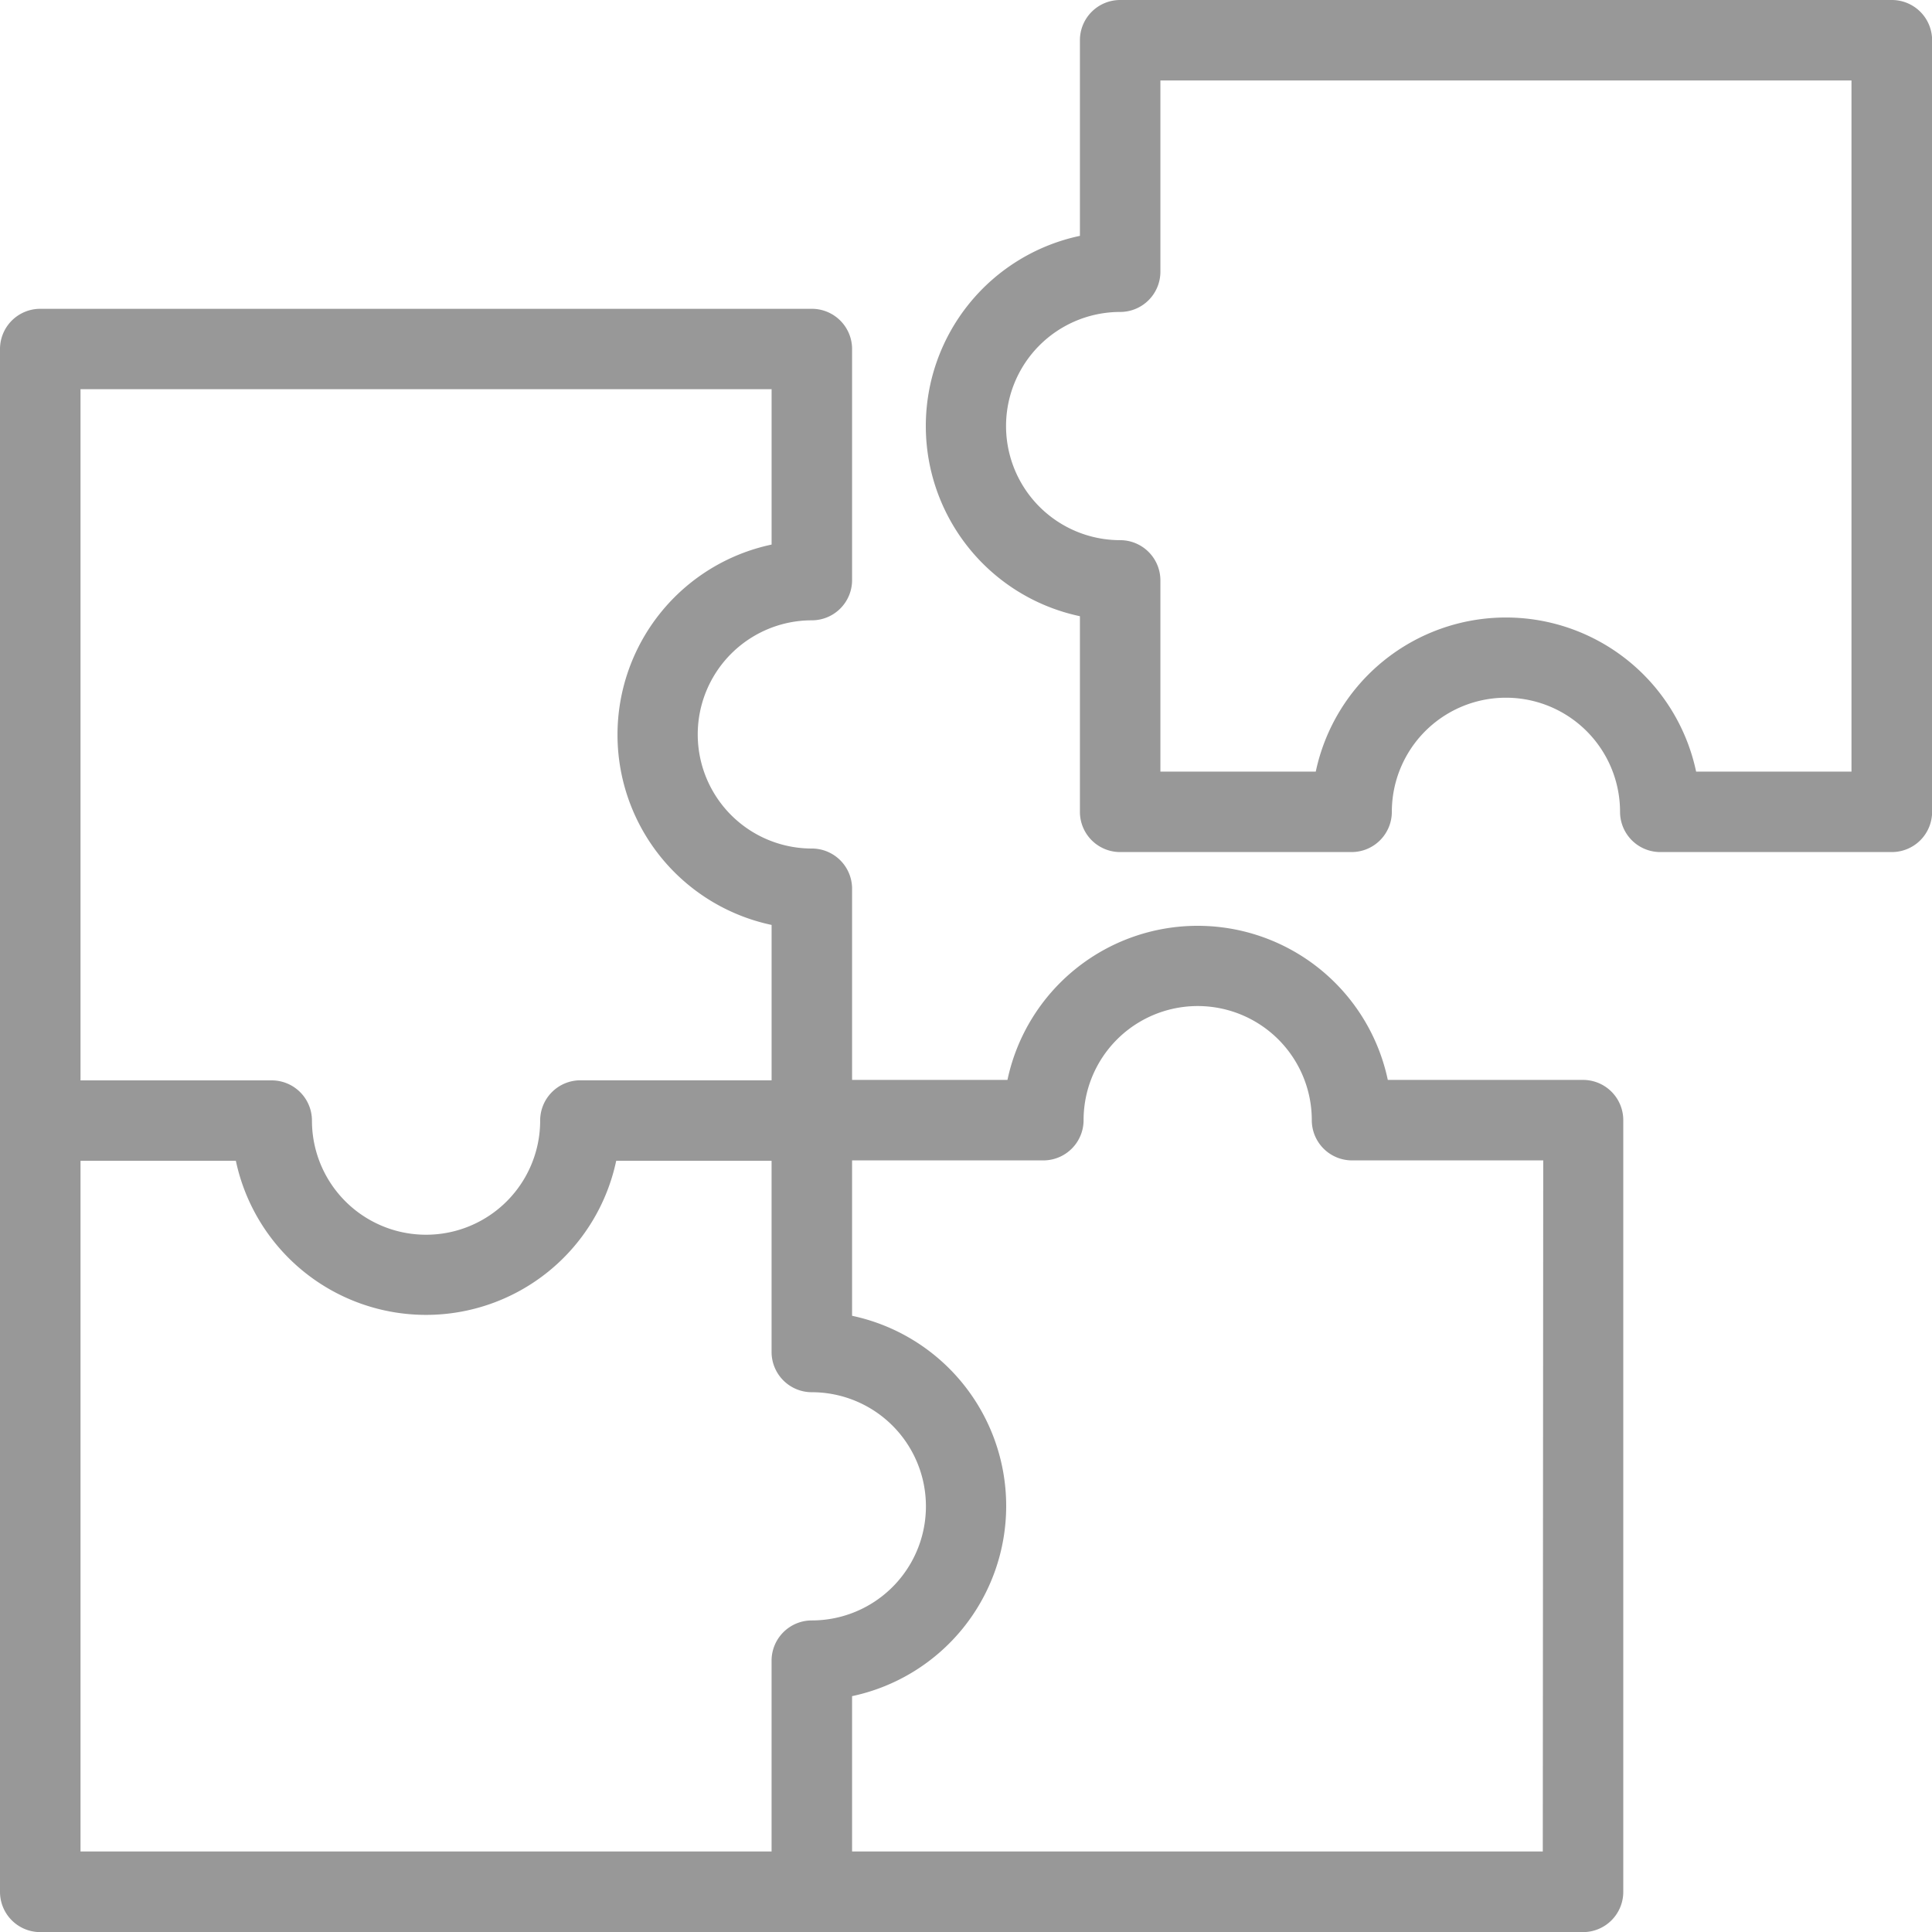 <?xml version="1.0" encoding="UTF-8"?>
<svg xmlns="http://www.w3.org/2000/svg" id="_05" data-name="05" width="69.996" height="69.996" viewBox="0 0 69.996 69.996">
  <path id="Path_79" data-name="Path 79" d="M68.537,0H40.583a1.458,1.458,0,0,0-1.458,1.458V8.545a7.043,7.043,0,0,0,0,13.78v7.087a1.458,1.458,0,0,0,1.458,1.458h8.385a1.458,1.458,0,0,0,1.458-1.458,4.134,4.134,0,0,1,8.268,0,1.458,1.458,0,0,0,1.458,1.458h8.385A1.458,1.458,0,0,0,70,29.413V1.458A1.458,1.458,0,0,0,68.537,0ZM67.079,27.955H61.45a7.043,7.043,0,0,0-13.78,0H42.041V21.028a1.458,1.458,0,0,0-1.458-1.458,4.134,4.134,0,0,1,0-8.268,1.458,1.458,0,0,0,1.458-1.458V2.916H67.079Z" fill="#989898"></path>
  <path id="Path_80" data-name="Path 80" d="M57.353,39.125H50.28a7.043,7.043,0,0,0-13.78,0H30.871V32.2a1.458,1.458,0,0,0-1.458-1.458,4.134,4.134,0,0,1,0-8.268,1.458,1.458,0,0,0,1.458-1.458v-8.37a1.458,1.458,0,0,0-1.458-1.458H1.458A1.458,1.458,0,0,0,0,12.643V68.538A1.458,1.458,0,0,0,1.458,70H57.353a1.458,1.458,0,0,0,1.458-1.458V40.583a1.458,1.458,0,0,0-1.458-1.458ZM2.917,14.1H27.955V19.73a7.043,7.043,0,0,0,0,13.78v5.629H21.028A1.458,1.458,0,0,0,19.57,40.6a4.134,4.134,0,0,1-8.268,0,1.458,1.458,0,0,0-1.458-1.458H2.917Zm0,27.955H8.545a7.043,7.043,0,0,0,13.78,0h5.629v6.927a1.458,1.458,0,0,0,1.458,1.458,4.134,4.134,0,1,1,0,8.268,1.458,1.458,0,0,0-1.458,1.458v6.912H2.917ZM55.895,67.079H30.871V61.451a7.043,7.043,0,0,0,0-13.78V42.041H37.8a1.458,1.458,0,0,0,1.458-1.458,4.134,4.134,0,1,1,8.268,0,1.458,1.458,0,0,0,1.458,1.458h6.927Z" fill="#989898"></path>
</svg>
